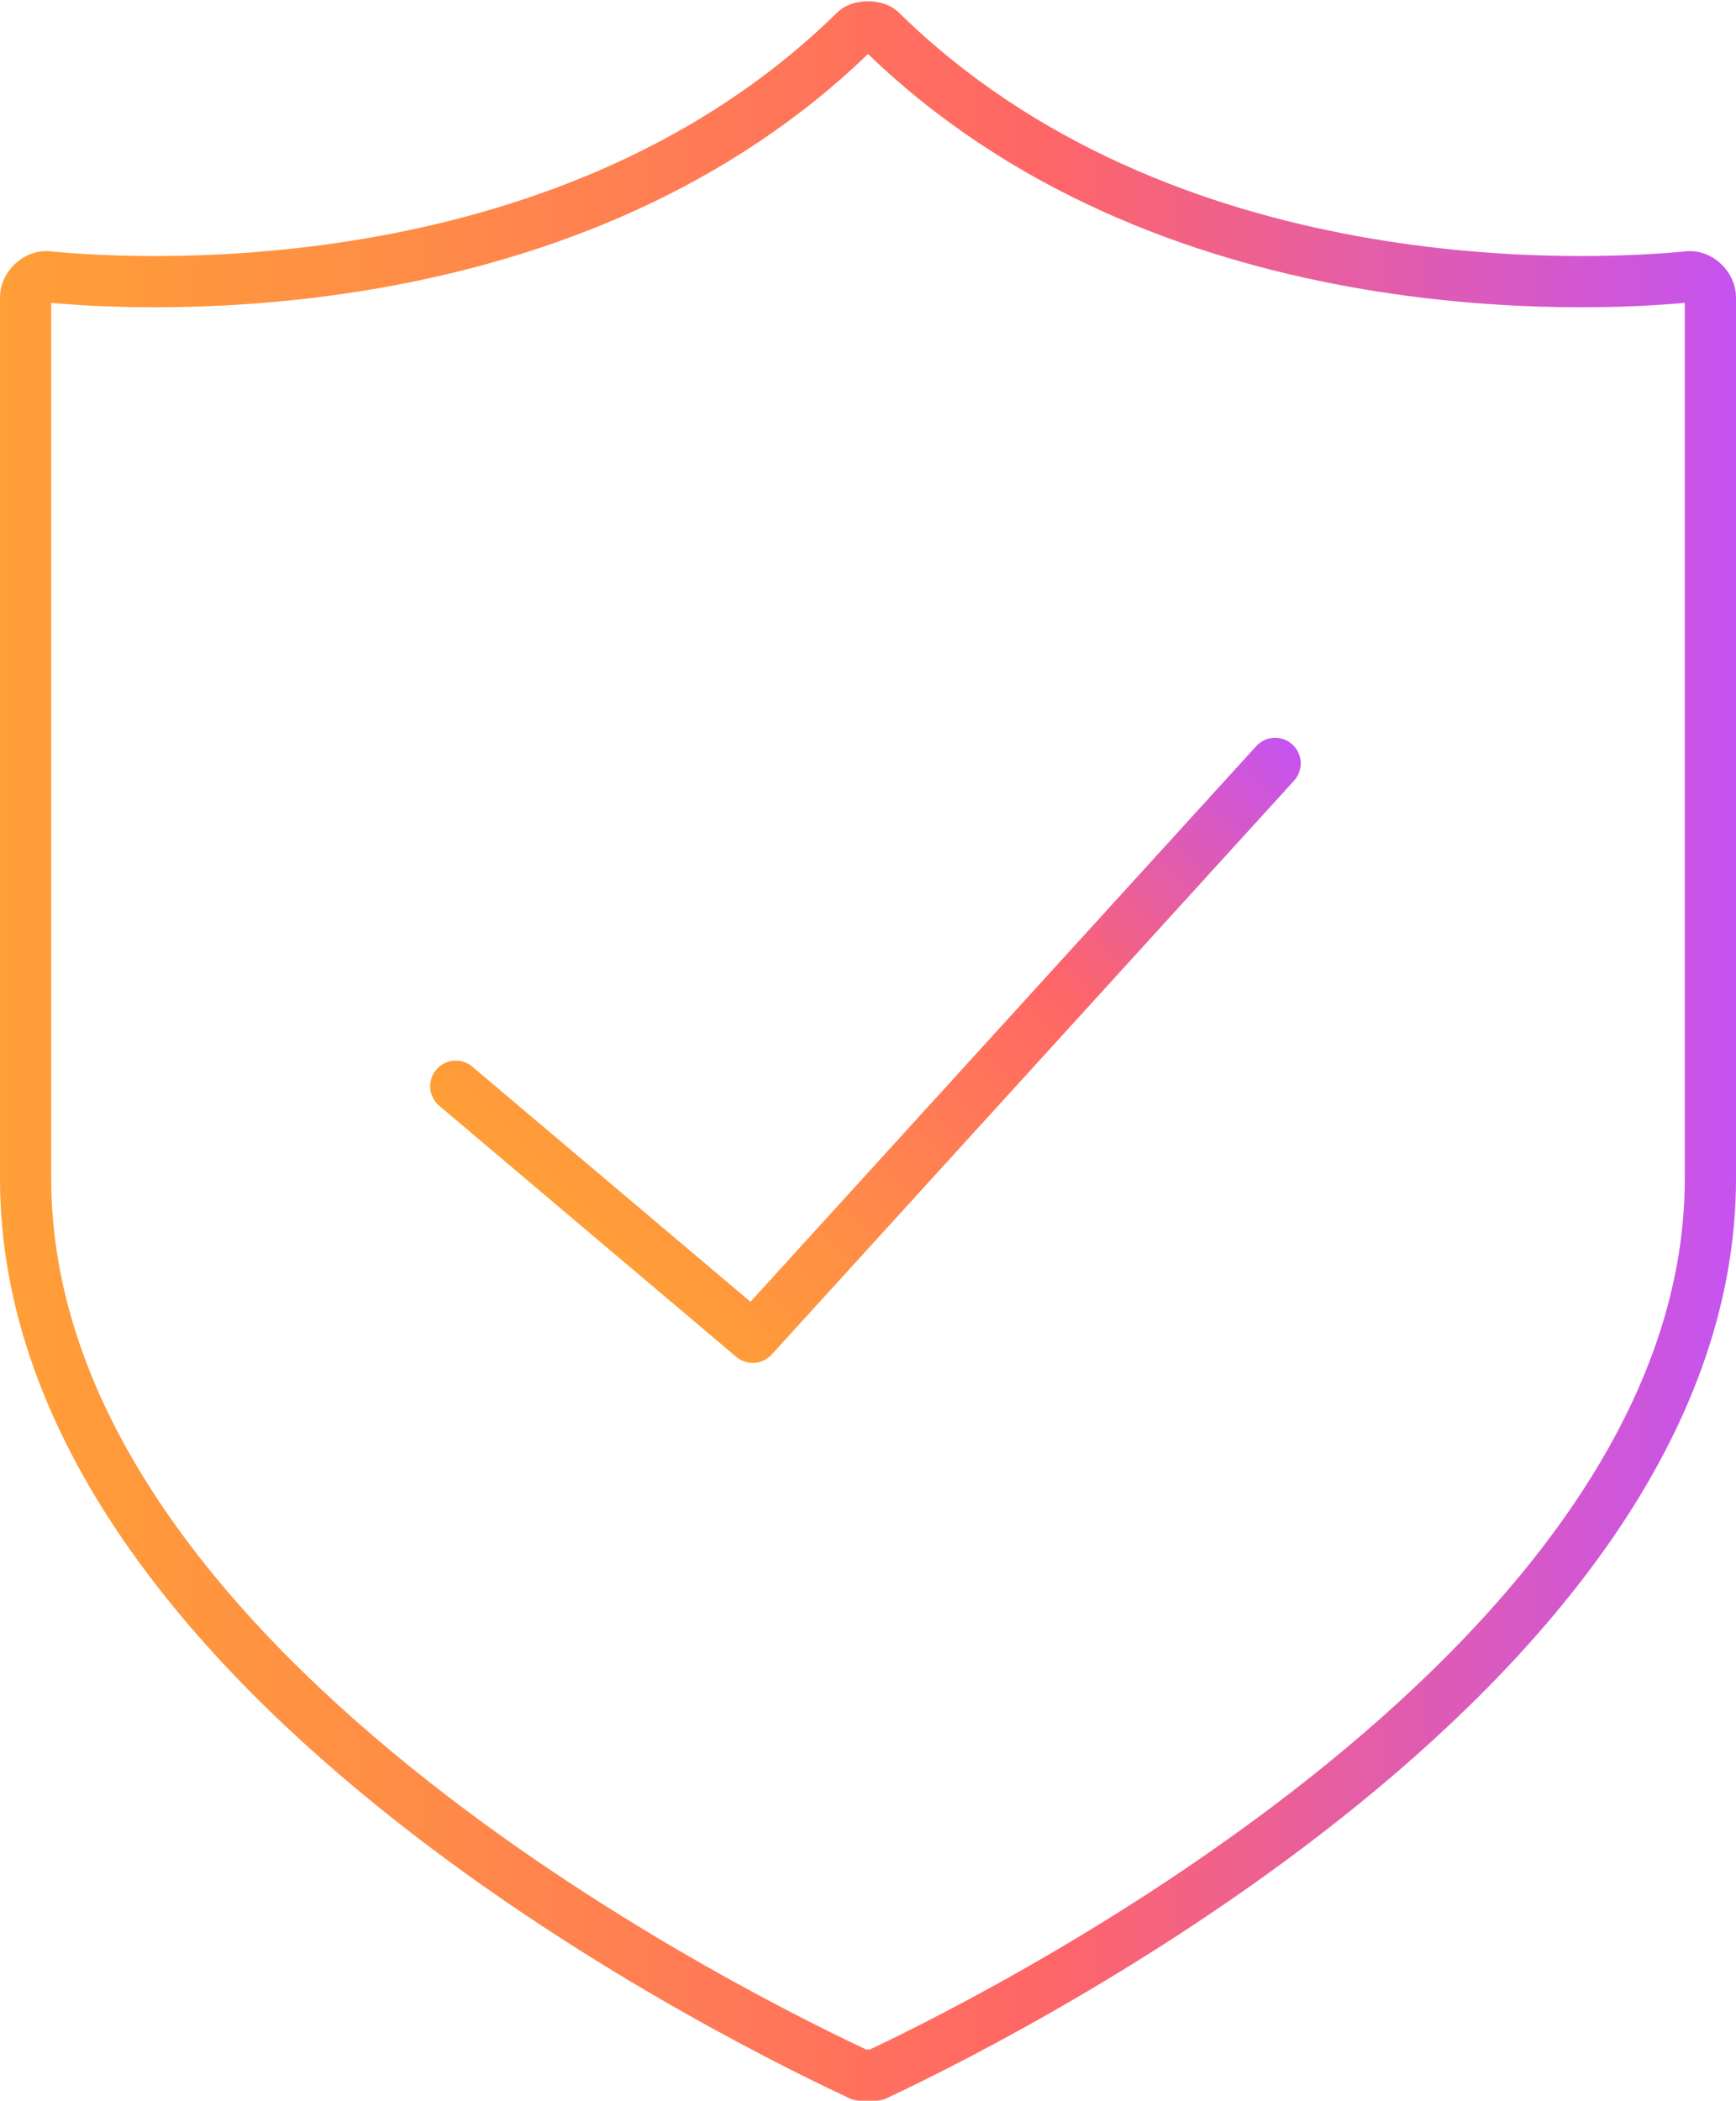 <?xml version="1.0" encoding="utf-8"?>
<!-- Generator: Adobe Illustrator 28.0.0, SVG Export Plug-In . SVG Version: 6.00 Build 0)  -->
<svg version="1.1" id="Layer_1" xmlns="http://www.w3.org/2000/svg" xmlns:xlink="http://www.w3.org/1999/xlink" x="0px" y="0px"
	 viewBox="0 0 33.9 41" style="enable-background:new 0 0 33.9 41;" xml:space="preserve">
<style type="text/css">
	.st0{fill:none;stroke:url(#SVGID_1_);stroke-linecap:round;stroke-linejoin:round;stroke-miterlimit:10;}
	
		.st1{fill:none;stroke:url(#SVGID_00000048478005232339494200000013466731970858234242_);stroke-linecap:round;stroke-linejoin:round;stroke-miterlimit:10;}
</style>
<g id="ICONS">
	
		<linearGradient id="SVGID_1_" gradientUnits="userSpaceOnUse" x1="11.259" y1="17.808" x2="23.081" y2="29.631" gradientTransform="matrix(1 0 0 -1 0 42)">
		<stop  offset="0" style="stop-color:#FF9F37"/>
		<stop  offset="0.227" style="stop-color:#FF8D46"/>
		<stop  offset="0.6" style="stop-color:#FF6666"/>
		<stop  offset="1" style="stop-color:#C553F0"/>
	</linearGradient>
	<polyline class="st0" points="8.9,21.2 14.7,26.1 24.9,14.9 	"/>
	
		<linearGradient id="SVGID_00000029764620898449465820000016238121269531443360_" gradientUnits="userSpaceOnUse" x1="-2.980232e-08" y1="21.488" x2="33.9" y2="21.488" gradientTransform="matrix(1 0 0 -1 0 42)">
		<stop  offset="0" style="stop-color:#FF9F37"/>
		<stop  offset="0.227" style="stop-color:#FF8D46"/>
		<stop  offset="0.6" style="stop-color:#FF6666"/>
		<stop  offset="1" style="stop-color:#C553F0"/>
	</linearGradient>
	
		<path style="fill:none;stroke:url(#SVGID_00000029764620898449465820000016238121269531443360_);stroke-linecap:round;stroke-linejoin:round;stroke-miterlimit:10;" d="
		M16.7,0.6C11.2,6,2.9,5.6,0.9,5.4c-0.2,0-0.4,0.2-0.4,0.4V23c0,9.8,14.6,16.7,16.3,17.5c0.1,0,0.2,0,0.3,0
		c1.7-0.8,16.3-7.8,16.3-17.5V5.8c0-0.2-0.2-0.4-0.4-0.4C31,5.6,22.7,6,17.2,0.6C17.1,0.5,16.8,0.5,16.7,0.6z"/>
</g>
</svg>
